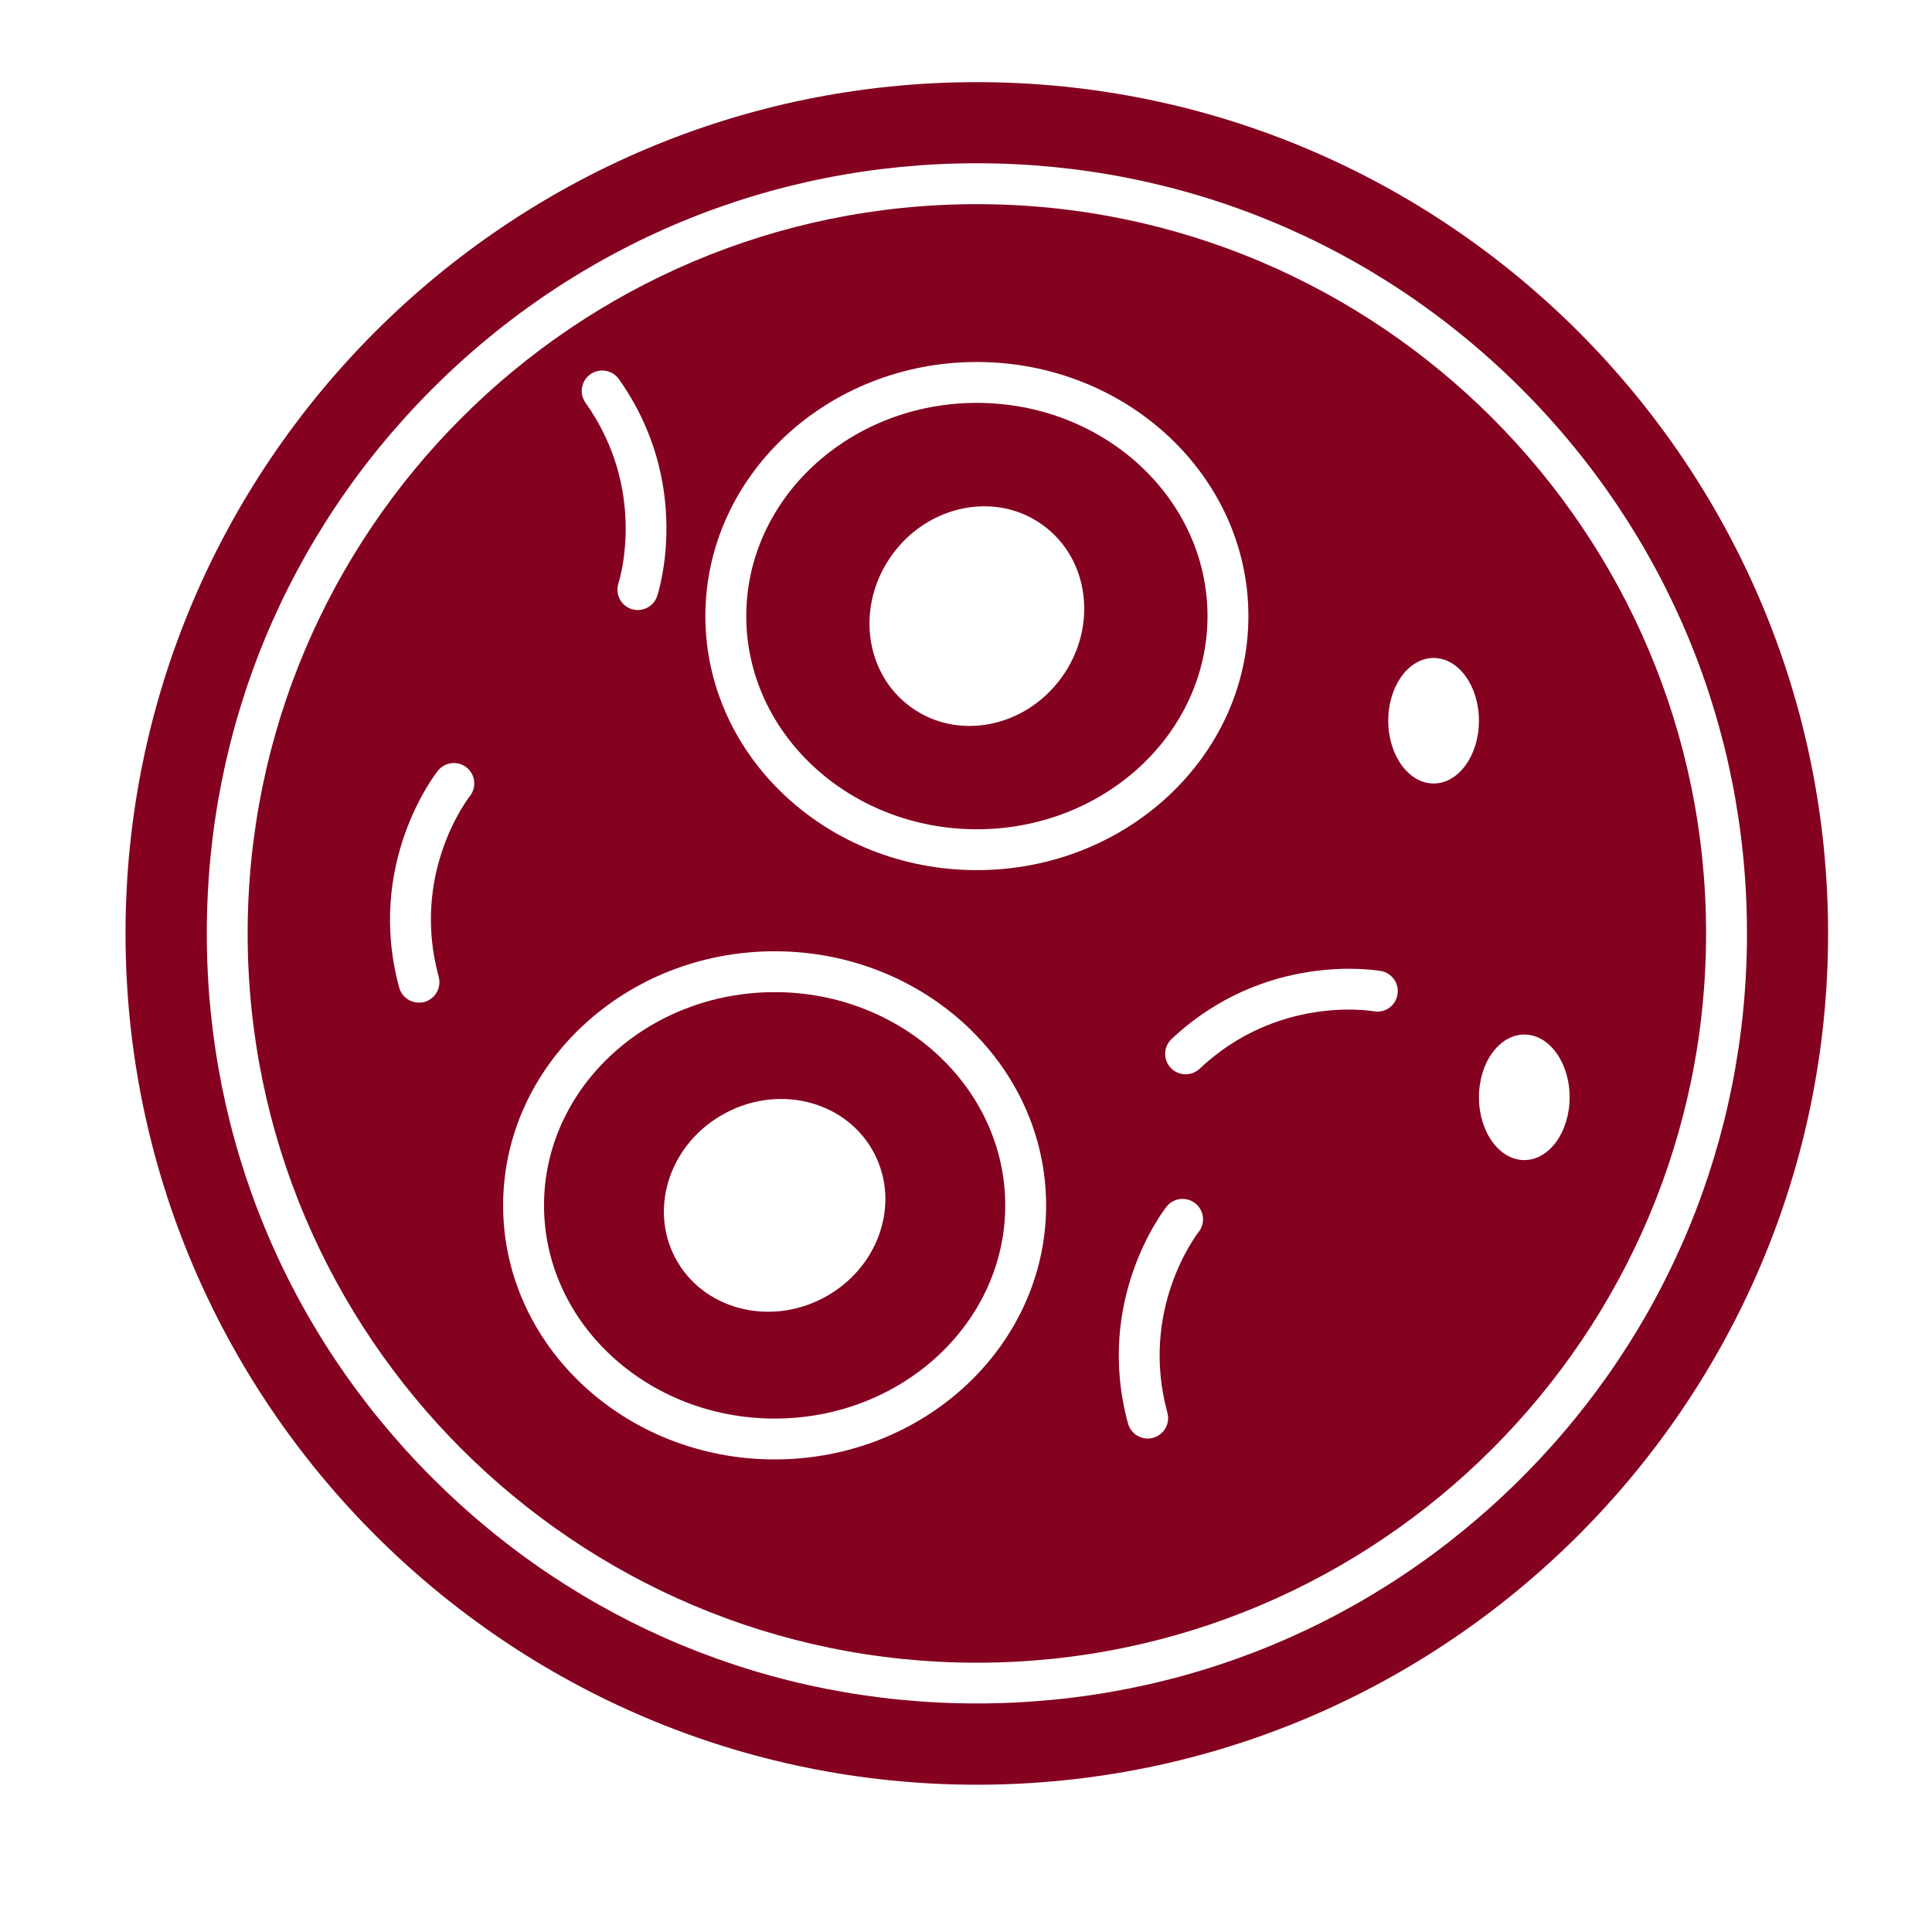 <svg xmlns="http://www.w3.org/2000/svg" xmlns:xlink="http://www.w3.org/1999/xlink" width="80" zoomAndPan="magnify" viewBox="0 0 60 60" height="80" preserveAspectRatio="xMidYMid meet" version="1.0"><defs><clipPath id="b9097c095b"><path d="M 3.898 2.551 L 57 2.551 L 57 55.801 L 3.898 55.801 Z M 3.898 2.551 " clip-rule="nonzero"/></clipPath></defs><g clip-path="url(#b9097c095b)"><path fill="#840120" d="M 30.336 2.551 C 15.762 2.551 3.898 14.41 3.898 28.988 C 3.898 43.566 15.762 55.426 30.336 55.426 C 44.914 55.426 56.773 43.566 56.773 28.988 C 56.773 14.41 44.914 2.551 30.336 2.551 Z M 47.25 45.898 C 42.73 50.418 36.727 52.902 30.336 52.902 C 23.949 52.902 17.945 50.418 13.426 45.898 C 8.91 41.383 6.422 35.375 6.422 28.988 C 6.422 22.598 8.91 16.594 13.426 12.074 C 17.945 7.559 23.949 5.07 30.336 5.07 C 36.727 5.07 42.73 7.559 47.25 12.074 C 51.766 16.594 54.254 22.598 54.254 28.988 C 54.254 35.375 51.766 41.383 47.25 45.898 Z M 47.25 45.898 " fill-opacity="1" fill-rule="nonzero"/></g><path fill="#840120" d="M 30.336 6.34 C 17.848 6.34 7.691 16.5 7.691 28.988 C 7.691 41.477 17.848 51.637 30.336 51.637 C 42.824 51.637 52.984 41.477 52.984 28.988 C 52.984 16.5 42.824 6.34 30.336 6.34 Z M 30.336 11.242 C 34.984 11.242 38.77 14.781 38.77 19.133 C 38.77 23.484 34.984 27.023 30.336 27.023 C 25.688 27.023 21.906 23.484 21.906 19.133 C 21.906 14.781 25.688 11.242 30.336 11.242 Z M 18.332 11.625 C 18.621 11.422 19.016 11.488 19.219 11.773 C 21.523 15.02 20.457 18.367 20.41 18.508 C 20.324 18.773 20.074 18.945 19.809 18.945 C 19.742 18.945 19.676 18.934 19.609 18.914 C 19.277 18.805 19.098 18.445 19.207 18.113 C 19.246 17.992 20.105 15.215 18.184 12.508 C 17.98 12.223 18.047 11.828 18.332 11.625 Z M 14.594 24.723 C 14.512 24.828 12.75 27.137 13.625 30.336 C 13.715 30.676 13.516 31.023 13.18 31.117 C 13.121 31.133 13.066 31.137 13.012 31.137 C 12.73 31.137 12.477 30.953 12.398 30.672 C 11.352 26.832 13.504 24.055 13.598 23.938 C 13.812 23.664 14.215 23.617 14.488 23.832 C 14.762 24.051 14.809 24.449 14.594 24.723 Z M 24.059 45.324 C 19.41 45.324 15.625 41.785 15.625 37.434 C 15.625 33.082 19.41 29.543 24.059 29.543 C 28.707 29.543 32.488 33.082 32.488 37.434 C 32.488 41.785 28.707 45.324 24.059 45.324 Z M 37.227 38.258 C 37.148 38.359 35.383 40.672 36.254 43.871 C 36.348 44.211 36.148 44.559 35.809 44.652 C 35.754 44.668 35.699 44.676 35.645 44.676 C 35.363 44.676 35.109 44.488 35.031 44.207 C 33.984 40.367 36.137 37.59 36.23 37.473 C 36.445 37.199 36.844 37.152 37.121 37.371 C 37.395 37.586 37.441 37.984 37.227 38.258 Z M 43.398 30.895 C 43.336 31.242 43.008 31.469 42.664 31.406 C 42.539 31.387 39.668 30.918 37.254 33.191 C 37.133 33.305 36.977 33.363 36.82 33.363 C 36.652 33.363 36.484 33.297 36.359 33.164 C 36.117 32.91 36.129 32.508 36.383 32.27 C 39.281 29.539 42.742 30.133 42.891 30.156 C 43.234 30.223 43.465 30.551 43.398 30.895 Z M 44.523 24.332 C 43.746 24.332 43.113 23.457 43.113 22.383 C 43.113 21.305 43.746 20.434 44.523 20.434 C 45.301 20.434 45.93 21.305 45.93 22.383 C 45.93 23.457 45.301 24.332 44.523 24.332 Z M 47.34 36.027 C 46.562 36.027 45.93 35.152 45.93 34.078 C 45.93 33 46.562 32.129 47.34 32.129 C 48.117 32.129 48.746 33 48.746 34.078 C 48.746 35.152 48.117 36.027 47.34 36.027 Z M 47.34 36.027 " fill-opacity="1" fill-rule="nonzero"/><path fill="#840120" d="M 24.059 30.812 C 20.105 30.812 16.895 33.785 16.895 37.434 C 16.895 41.086 20.105 44.055 24.059 44.055 C 28.004 44.055 31.219 41.086 31.219 37.434 C 31.219 33.785 28.004 30.812 24.059 30.812 Z M 25.57 40.309 C 23.863 41.207 21.805 40.648 20.969 39.062 C 20.133 37.473 20.836 35.457 22.543 34.559 C 24.25 33.66 26.309 34.219 27.145 35.809 C 27.98 37.395 27.277 39.41 25.57 40.309 Z M 25.57 40.309 " fill-opacity="1" fill-rule="nonzero"/><path fill="#840120" d="M 30.336 25.754 C 34.285 25.754 37.5 22.785 37.5 19.133 C 37.5 15.48 34.285 12.512 30.336 12.512 C 26.387 12.512 23.176 15.48 23.176 19.133 C 23.176 22.785 26.387 25.754 30.336 25.754 Z M 27.707 17.227 C 28.836 15.668 30.934 15.254 32.383 16.305 C 33.836 17.355 34.102 19.477 32.969 21.039 C 31.84 22.602 29.742 23.016 28.289 21.961 C 26.836 20.91 26.574 18.789 27.707 17.227 Z M 27.707 17.227 " fill-opacity="1" fill-rule="nonzero"/></svg>